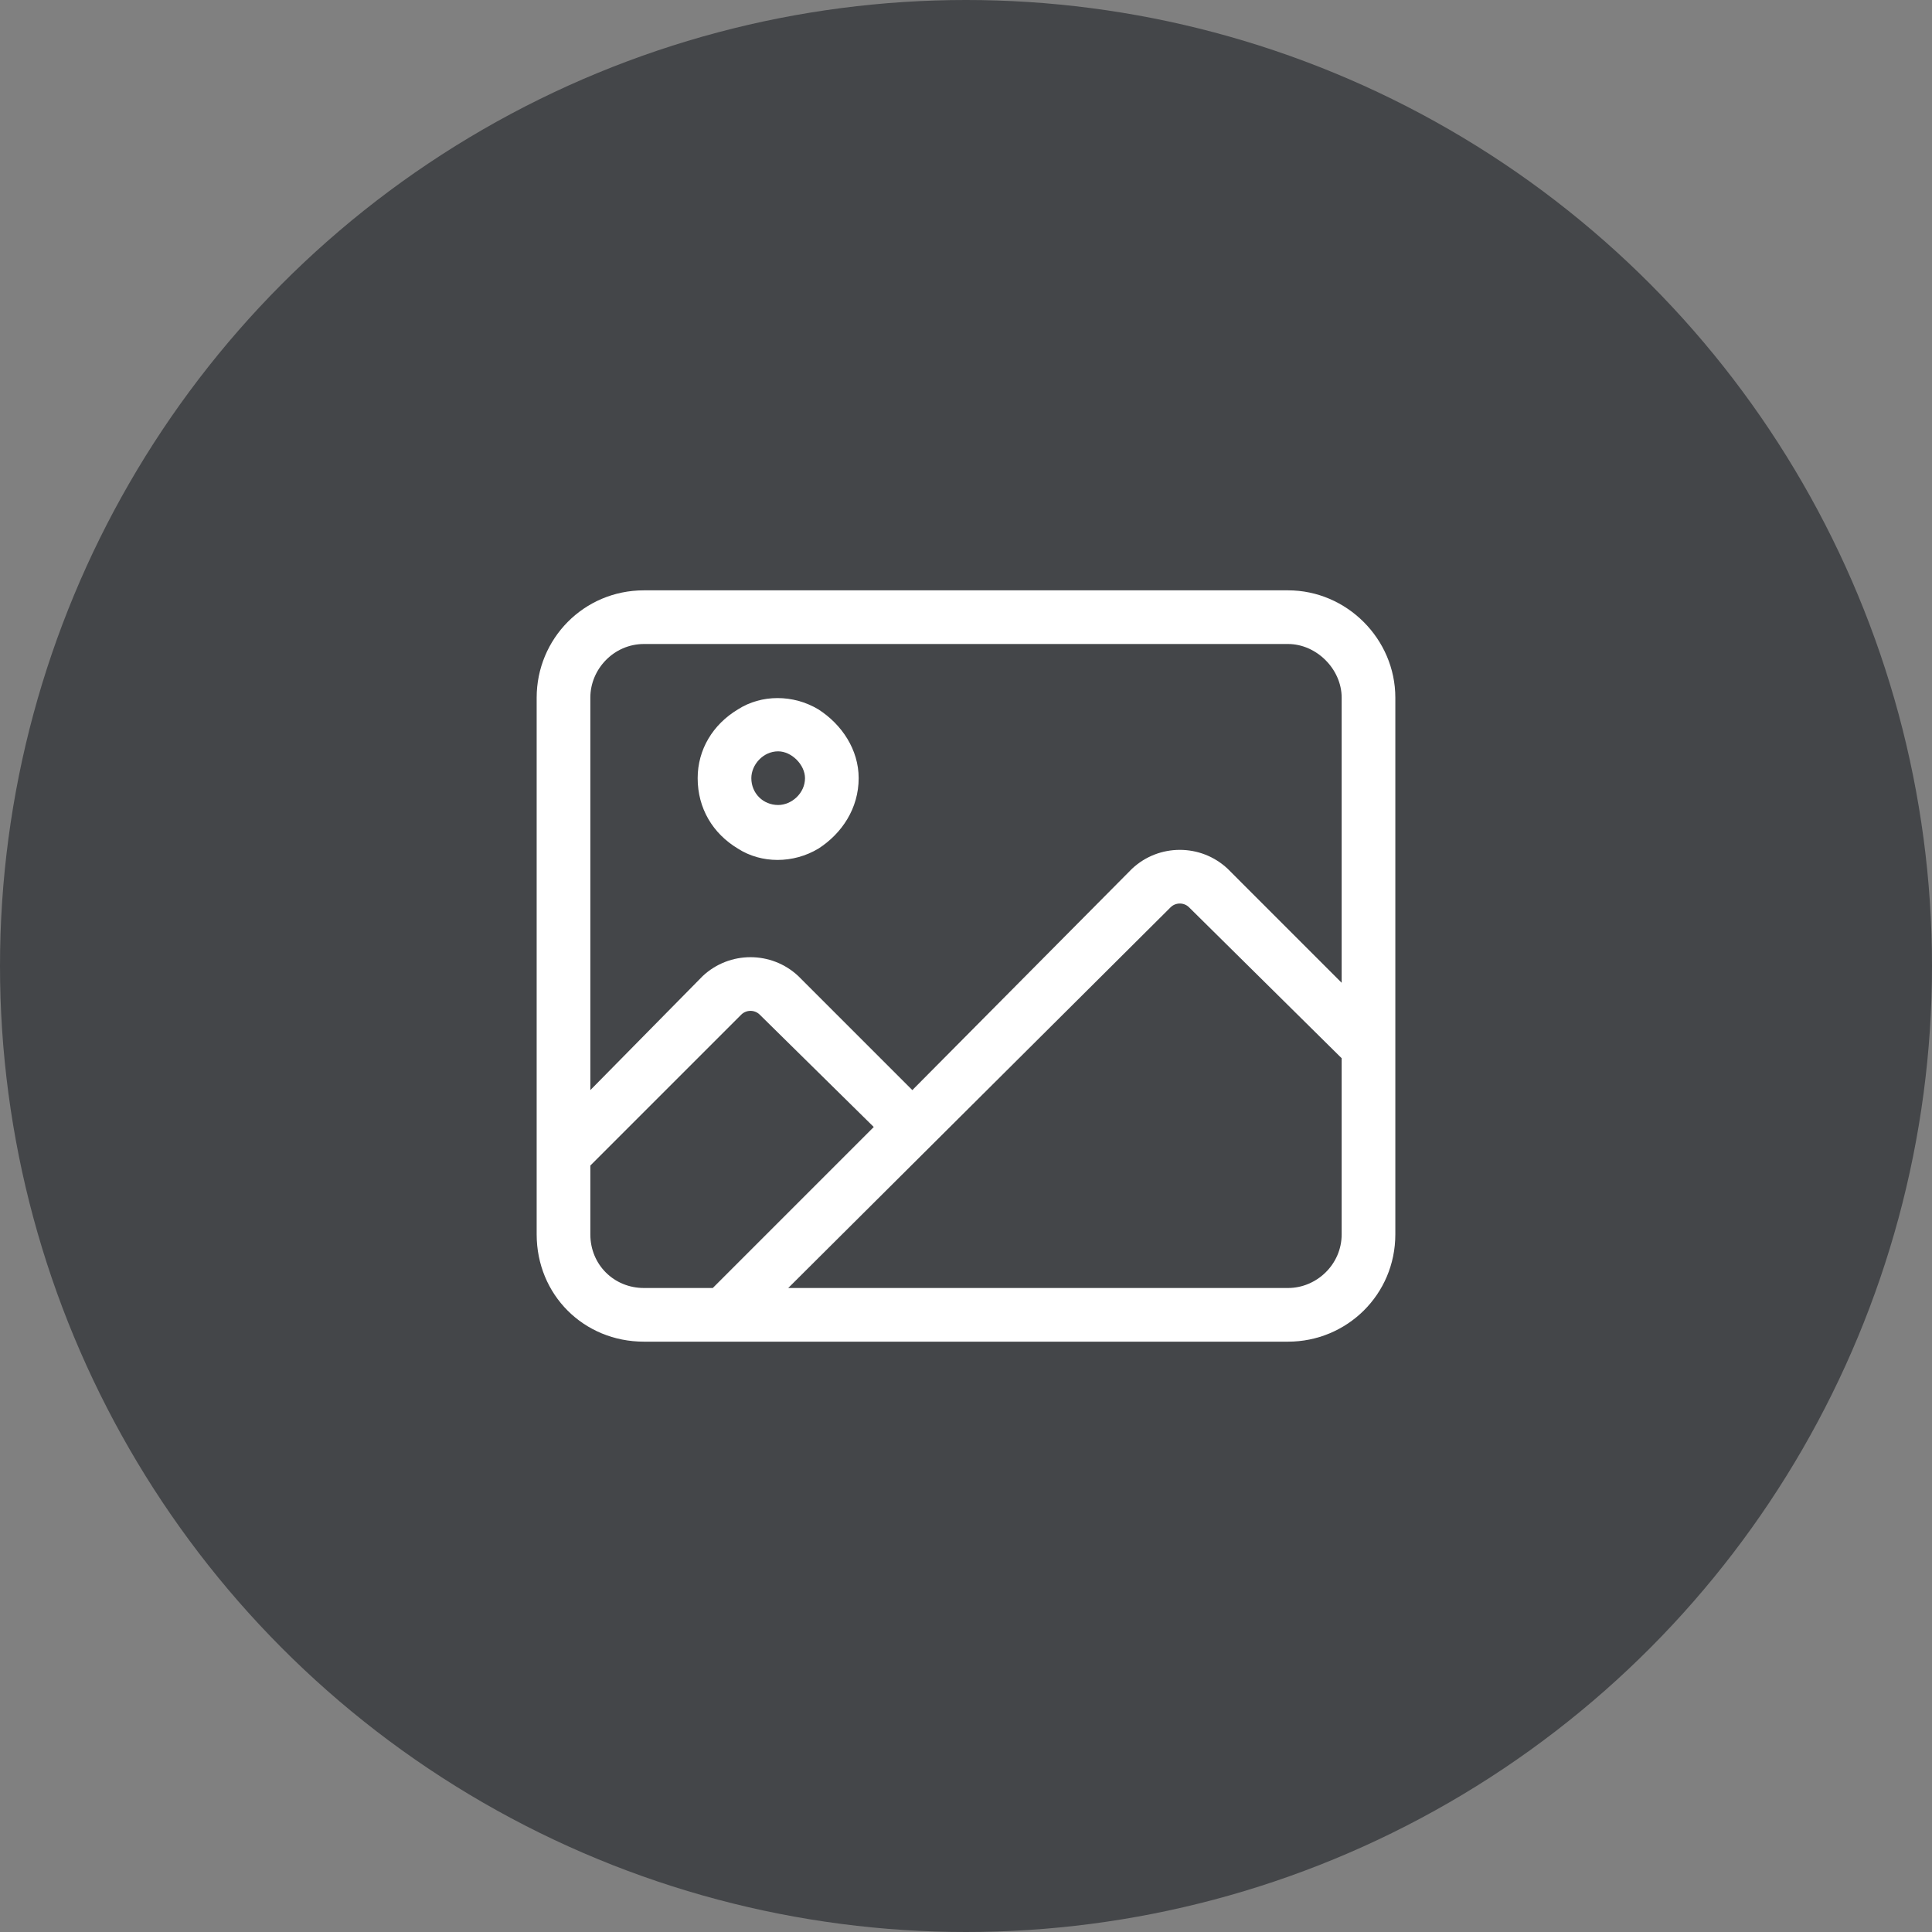 <svg width="54" height="54" viewBox="0 0 54 54" fill="none" xmlns="http://www.w3.org/2000/svg">
<rect x="0" y="0" width="54" height="54" fill="#808080" stroke="none"/>
<circle cx="27" cy="27" r="27" fill="#444649"/>
<path d="M18 18C17.156 18 16.5 18.703 16.5 19.5V30.469L19.641 27.281C20.391 26.578 21.562 26.578 22.312 27.281L25.5 30.469L31.641 24.281C32.391 23.578 33.562 23.578 34.312 24.281L37.5 27.469V19.5C37.5 18.703 36.797 18 36 18H18ZM16.5 32.578V34.5C16.5 35.344 17.156 36 18 36H19.922L24.422 31.5L21.234 28.359C21.094 28.219 20.859 28.219 20.719 28.359L16.5 32.578ZM33.234 25.359C33.094 25.219 32.859 25.219 32.719 25.359L22.031 36H36C36.797 36 37.5 35.344 37.5 34.5V29.578L33.234 25.359ZM15 19.5C15 17.859 16.312 16.5 18 16.5H36C37.641 16.5 39 17.859 39 19.5V34.5C39 36.188 37.641 37.5 36 37.5H18C16.312 37.5 15 36.188 15 34.5V19.5ZM22.5 21.75C22.5 21.375 22.125 21 21.75 21C21.328 21 21 21.375 21 21.75C21 22.172 21.328 22.5 21.75 22.5C22.125 22.5 22.5 22.172 22.5 21.75ZM19.5 21.75C19.5 20.953 19.922 20.25 20.625 19.828C21.281 19.406 22.172 19.406 22.875 19.828C23.531 20.25 24 20.953 24 21.75C24 22.594 23.531 23.297 22.875 23.719C22.172 24.141 21.281 24.141 20.625 23.719C19.922 23.297 19.5 22.594 19.5 21.75Z" fill="white"/>
</svg>
